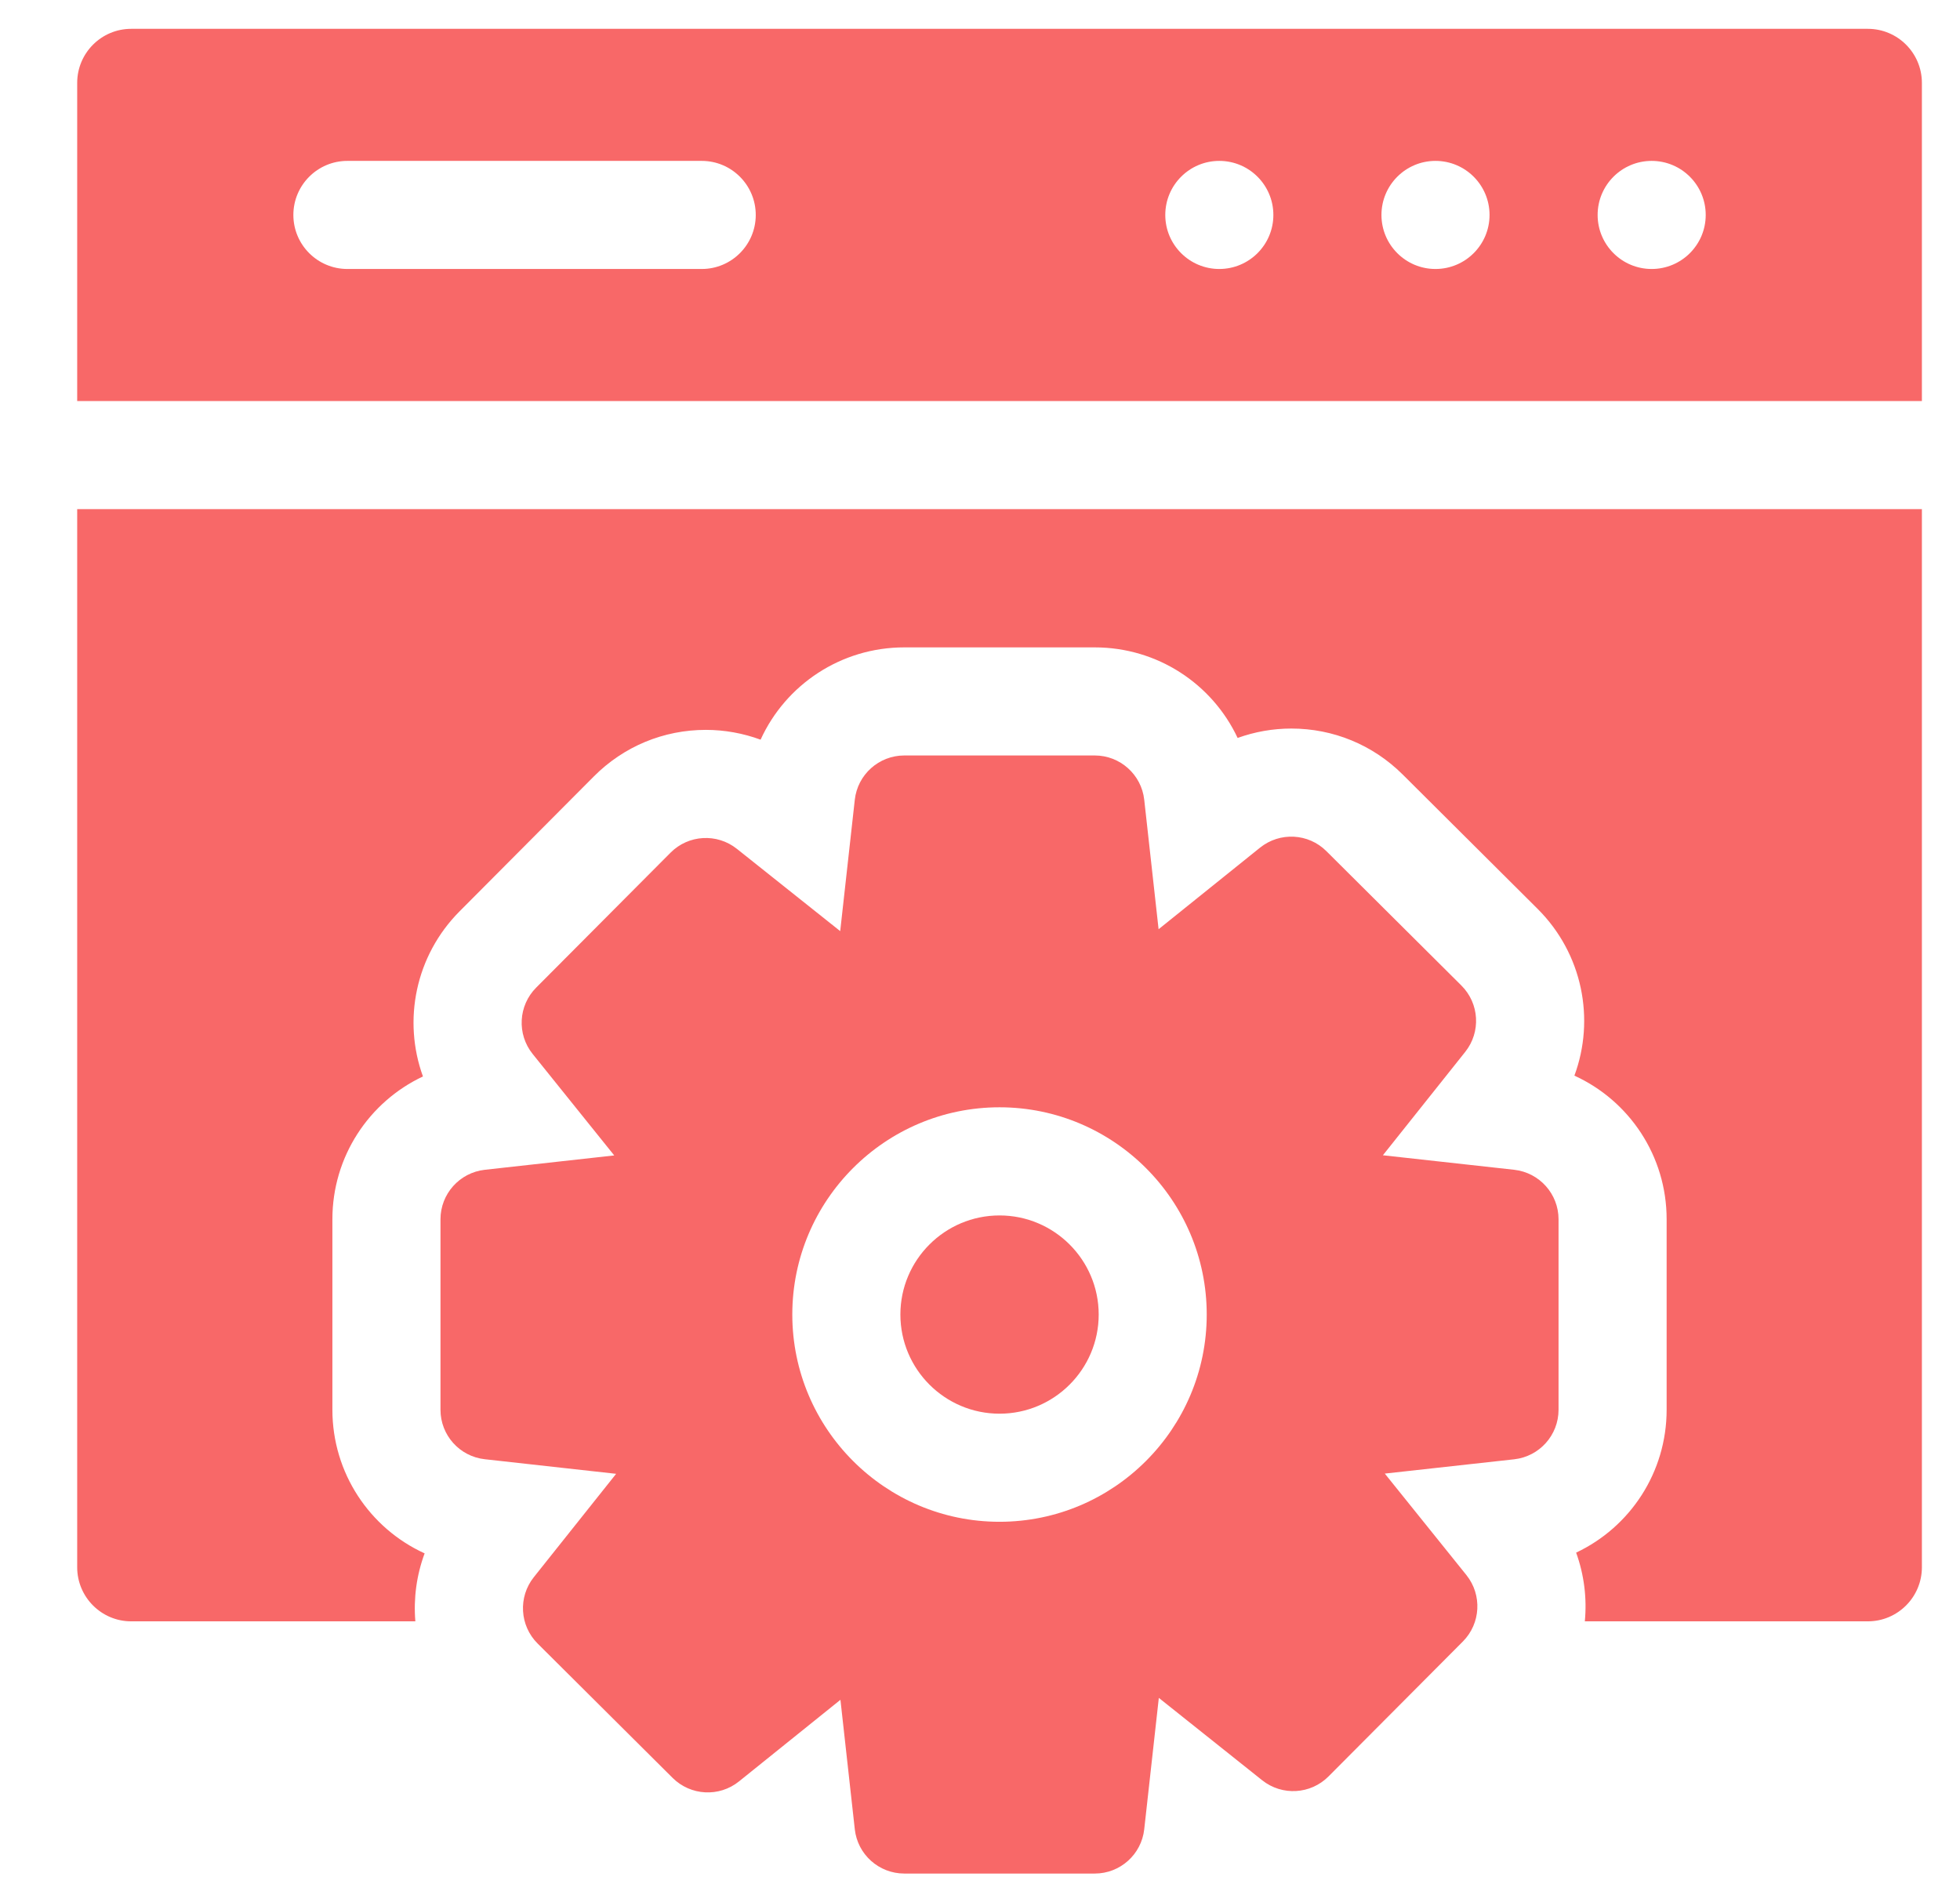 <svg width="34" height="33" viewBox="0 0 34 33" fill="none" xmlns="http://www.w3.org/2000/svg">
<path d="M32.401 0.5H2.276C1.759 0.5 1.339 0.92 1.339 1.438V6.957H33.339V1.438C33.339 0.92 32.919 0.5 32.401 0.5ZM12.173 4.666H6.026C5.509 4.666 5.089 4.246 5.089 3.729C5.089 3.211 5.509 2.791 6.026 2.791H12.173C12.69 2.791 13.11 3.211 13.11 3.729C13.11 4.246 12.69 4.666 12.173 4.666ZM21.151 4.666C20.634 4.666 20.214 4.246 20.214 3.729C20.214 3.211 20.634 2.791 21.151 2.791C21.669 2.791 22.089 3.211 22.089 3.729C22.089 4.246 21.669 4.666 21.151 4.666ZM24.901 4.666C24.384 4.666 23.964 4.246 23.964 3.729C23.964 3.211 24.384 2.791 24.901 2.791C25.419 2.791 25.839 3.211 25.839 3.729C25.839 4.246 25.419 4.666 24.901 4.666ZM28.651 4.666C28.134 4.666 27.714 4.246 27.714 3.729C27.714 3.211 28.134 2.791 28.651 2.791C29.169 2.791 29.589 3.211 29.589 3.729C29.589 4.246 29.169 4.666 28.651 4.666Z" fill="#F86868"/>
<path d="M17.339 21.084C16.39 21.084 15.619 21.855 15.619 22.803C15.619 23.752 16.39 24.523 17.339 24.523C18.287 24.523 19.059 23.752 19.059 22.803C19.059 21.855 18.287 21.084 17.339 21.084Z" fill="#F86868"/>
<path d="M1.339 27.187C1.339 27.704 1.759 28.125 2.276 28.125H7.205C7.172 27.729 7.225 27.326 7.366 26.946C6.414 26.512 5.766 25.553 5.766 24.454V21.15C5.766 20.064 6.4 19.114 7.337 18.673C6.984 17.701 7.205 16.58 7.972 15.809L10.302 13.468C10.82 12.948 11.51 12.661 12.244 12.661C12.57 12.661 12.892 12.72 13.194 12.831C13.628 11.878 14.587 11.23 15.687 11.23H18.99C20.079 11.23 21.029 11.864 21.469 12.801C21.766 12.694 22.081 12.638 22.4 12.638C23.129 12.638 23.815 12.921 24.332 13.435L26.675 15.768C27.452 16.544 27.674 17.678 27.311 18.659C28.263 19.093 28.911 20.052 28.911 21.15V24.454C28.911 25.542 28.277 26.492 27.341 26.933C27.48 27.317 27.53 27.724 27.492 28.125H32.401C32.919 28.125 33.339 27.704 33.339 27.187V8.832H1.339V27.187Z" fill="#F86868"/>
<path d="M26.267 20.292L23.989 20.04L25.417 18.247C25.692 17.902 25.663 17.407 25.351 17.096L23.009 14.765C22.698 14.454 22.202 14.428 21.858 14.704L20.098 16.119L19.849 13.874C19.801 13.437 19.431 13.105 18.991 13.105H15.687C15.246 13.105 14.876 13.437 14.828 13.874L14.575 16.152L12.783 14.725C12.438 14.45 11.942 14.479 11.632 14.791L9.301 17.132C8.99 17.444 8.964 17.94 9.24 18.283L10.655 20.043L8.41 20.292C7.972 20.341 7.641 20.711 7.641 21.151V24.455C7.641 24.895 7.972 25.265 8.41 25.313L10.688 25.566L9.26 27.359C8.986 27.703 9.014 28.199 9.326 28.51L11.668 30.841C11.98 31.151 12.476 31.178 12.819 30.902L14.579 29.486L14.828 31.731C14.876 32.169 15.246 32.5 15.687 32.5H18.991C19.431 32.5 19.801 32.169 19.849 31.731L20.102 29.453L21.895 30.882C22.239 31.156 22.735 31.128 23.046 30.815L25.377 28.474C25.687 28.162 25.713 27.666 25.438 27.323L24.022 25.562L26.267 25.314C26.705 25.265 27.036 24.895 27.036 24.455V21.151C27.036 20.711 26.705 20.341 26.267 20.292ZM17.338 26.398C15.357 26.398 13.744 24.785 13.744 22.803C13.744 20.821 15.357 19.208 17.338 19.208C19.32 19.208 20.933 20.821 20.933 22.803C20.933 24.785 19.32 26.398 17.338 26.398Z" fill="#F86868"/>
</svg>

